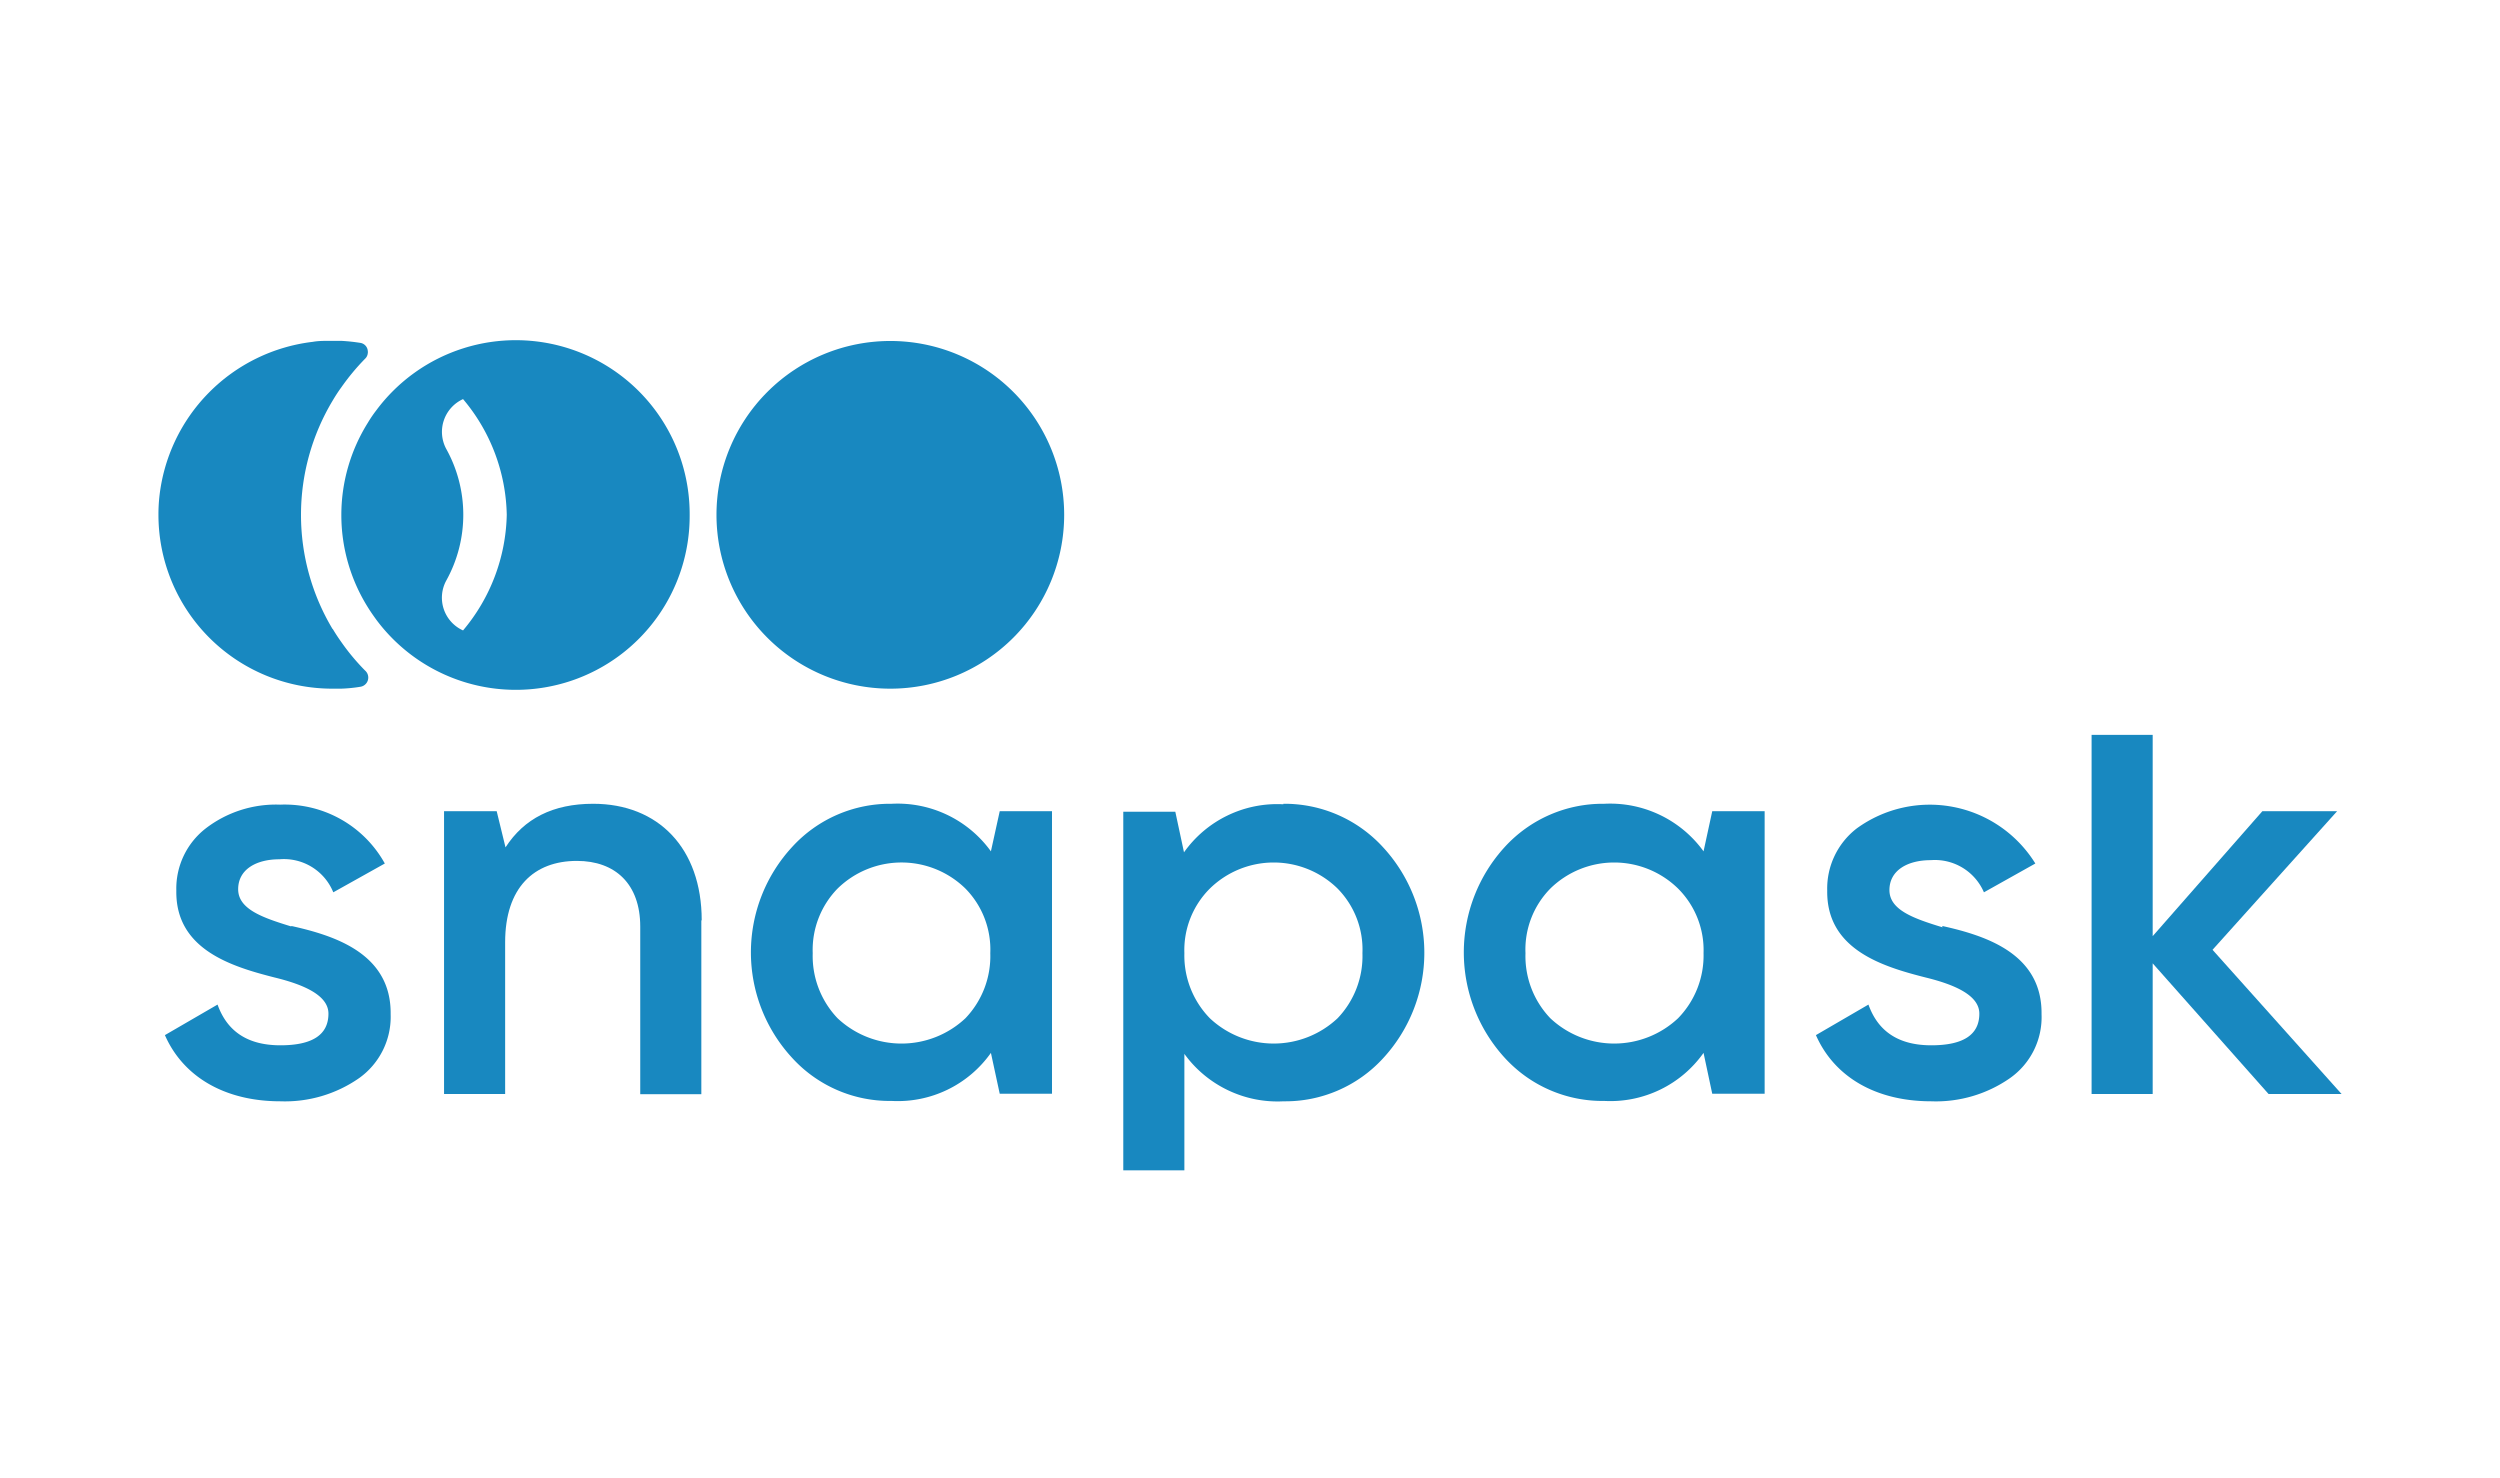 <svg xmlns="http://www.w3.org/2000/svg" viewBox="0 0 201.33 118.99"><defs><style>.cls-1{opacity:0;}.cls-2{fill:#fff;}.cls-3{fill:#1888c0;fill-rule:evenodd;}</style></defs><title>s1-icon4</title><g id="圖層_2" data-name="圖層 2"><g id="圖層_1-2" data-name="圖層 1"><g class="cls-1"><path class="cls-2" d="M200.33,1V118H1V1H200.33m1-1H0V119H201.33V0Z"/></g><path class="cls-3" d="M23.46,74.57c3.51.78,8.06,2.23,8,7.11a6.06,6.06,0,0,1-2.55,5.15,10.44,10.44,0,0,1-6.33,1.86c-4.51,0-7.84-2-9.3-5.33l4.24-2.46c.78,2.19,2.46,3.28,5.06,3.28s3.87-.86,3.87-2.55c0-1.45-1.91-2.32-4.33-2.91-3.41-.87-8-2.23-7.92-7a6.13,6.13,0,0,1,2.36-5,9.27,9.27,0,0,1,6-1.92,9.22,9.22,0,0,1,8.43,4.74l-4.15,2.32A4.29,4.29,0,0,0,22.5,69.2c-1.87,0-3.32.82-3.32,2.41s1.91,2.28,4.28,3"/><path class="cls-3" d="M56.48,74.12v14H51.56V74.62c0-3.42-2-5.29-5.1-5.29-3.46,0-5.78,2.15-5.78,6.56V88.1H35.76V65.33H40l.71,2.91c1.5-2.32,3.82-3.51,7.06-3.51,5.23,0,8.74,3.56,8.74,9.39"/><path class="cls-3" d="M80.51,65.33l-.71,3.23a9.27,9.27,0,0,0-8-3.83,10.67,10.67,0,0,0-8,3.47,12.52,12.52,0,0,0,0,17,10.62,10.62,0,0,0,8,3.46,9.18,9.18,0,0,0,8-3.87l.71,3.29h4.21V65.33ZM77.75,82a7.52,7.52,0,0,1-10.3,0,7.26,7.26,0,0,1-2-5.24,7.07,7.07,0,0,1,2-5.2,7.36,7.36,0,0,1,10.3,0,7,7,0,0,1,2,5.2A7.23,7.23,0,0,1,77.75,82Z"/><path class="cls-3" d="M97.43,82a7.23,7.23,0,0,1-2.05-5.24,7,7,0,0,1,2.05-5.2,7.35,7.35,0,0,1,10.29,0,7,7,0,0,1,2,5.2,7.23,7.23,0,0,1-2,5.24,7.51,7.51,0,0,1-10.29,0Zm5.92-17.23a9.2,9.2,0,0,0-8,3.87l-.7-3.27H90.46V94.25h4.92V84.87a9.26,9.26,0,0,0,8,3.82,10.66,10.66,0,0,0,8-3.46,12.53,12.53,0,0,0,0-17A10.74,10.74,0,0,0,103.35,64.73Z"/><path class="cls-3" d="M137.89,65.33l-.7,3.23a9.28,9.28,0,0,0-8-3.83,10.69,10.69,0,0,0-8,3.47,12.58,12.58,0,0,0,0,17,10.64,10.64,0,0,0,8,3.46,9.19,9.19,0,0,0,8-3.87l.7,3.29h4.22V65.33ZM135.14,82a7.51,7.51,0,0,1-10.29,0,7.23,7.23,0,0,1-2-5.24,7,7,0,0,1,2-5.2,7.35,7.35,0,0,1,10.29,0,7,7,0,0,1,2.05,5.2A7.23,7.23,0,0,1,135.14,82Z"/><path class="cls-3" d="M156.41,74.57c3.51.78,8.06,2.23,8,7.11a6,6,0,0,1-2.55,5.15,10.42,10.42,0,0,1-6.33,1.86c-4.51,0-7.83-2-9.29-5.33l4.23-2.46c.78,2.19,2.46,3.28,5.06,3.28s3.87-.86,3.87-2.55c0-1.45-1.91-2.32-4.32-2.91-3.42-.87-8-2.23-7.93-7a6.11,6.11,0,0,1,2.37-5,10,10,0,0,1,14.39,2.82l-4.14,2.32a4.3,4.3,0,0,0-4.28-2.59c-1.87,0-3.33.82-3.33,2.41s1.91,2.28,4.28,3"/><polygon class="cls-3" points="188.57 88.1 182.69 88.1 173.36 77.58 173.36 88.1 168.44 88.1 168.44 59.18 173.36 59.18 173.36 75.39 182.19 65.33 188.21 65.33 178.18 76.49 188.57 88.1"/><path class="cls-3" d="M26.79,50.67a17.89,17.89,0,0,1,0-18.41c.22-.37.45-.73.7-1.07a18.21,18.21,0,0,1,1.91-2.3.69.69,0,0,0,.22-.47.28.28,0,0,0,0-.13.71.71,0,0,0-.62-.68,14.84,14.84,0,0,0-1.51-.16h-1c-.43,0-.86,0-1.31.08A14.1,14.1,0,0,0,12.83,40.05a13.31,13.31,0,0,0-.07,1.41,14,14,0,0,0,14,14l.7,0A11.8,11.8,0,0,0,29,55.31.75.75,0,0,0,29.4,54a17.44,17.44,0,0,1-1.91-2.29c-.25-.35-.48-.7-.7-1.07"/><path class="cls-3" d="M85.7,41.46a14,14,0,1,1-14-14,14,14,0,0,1,14,14"/><path class="cls-3" d="M40.81,41.46a14.86,14.86,0,0,0-3.52-9.32h0a2.9,2.9,0,0,0-1.36,4,10.93,10.93,0,0,1,0,10.63,2.89,2.89,0,0,0,1.36,4l0,0A14.92,14.92,0,0,0,40.81,41.46Zm14.73,0A14,14,0,0,0,30.3,33.05a10.16,10.16,0,0,0-.68,1,14,14,0,0,0,0,14.85c.21.34.44.67.68,1a14,14,0,0,0,25.24-8.42"/></g></g></svg>